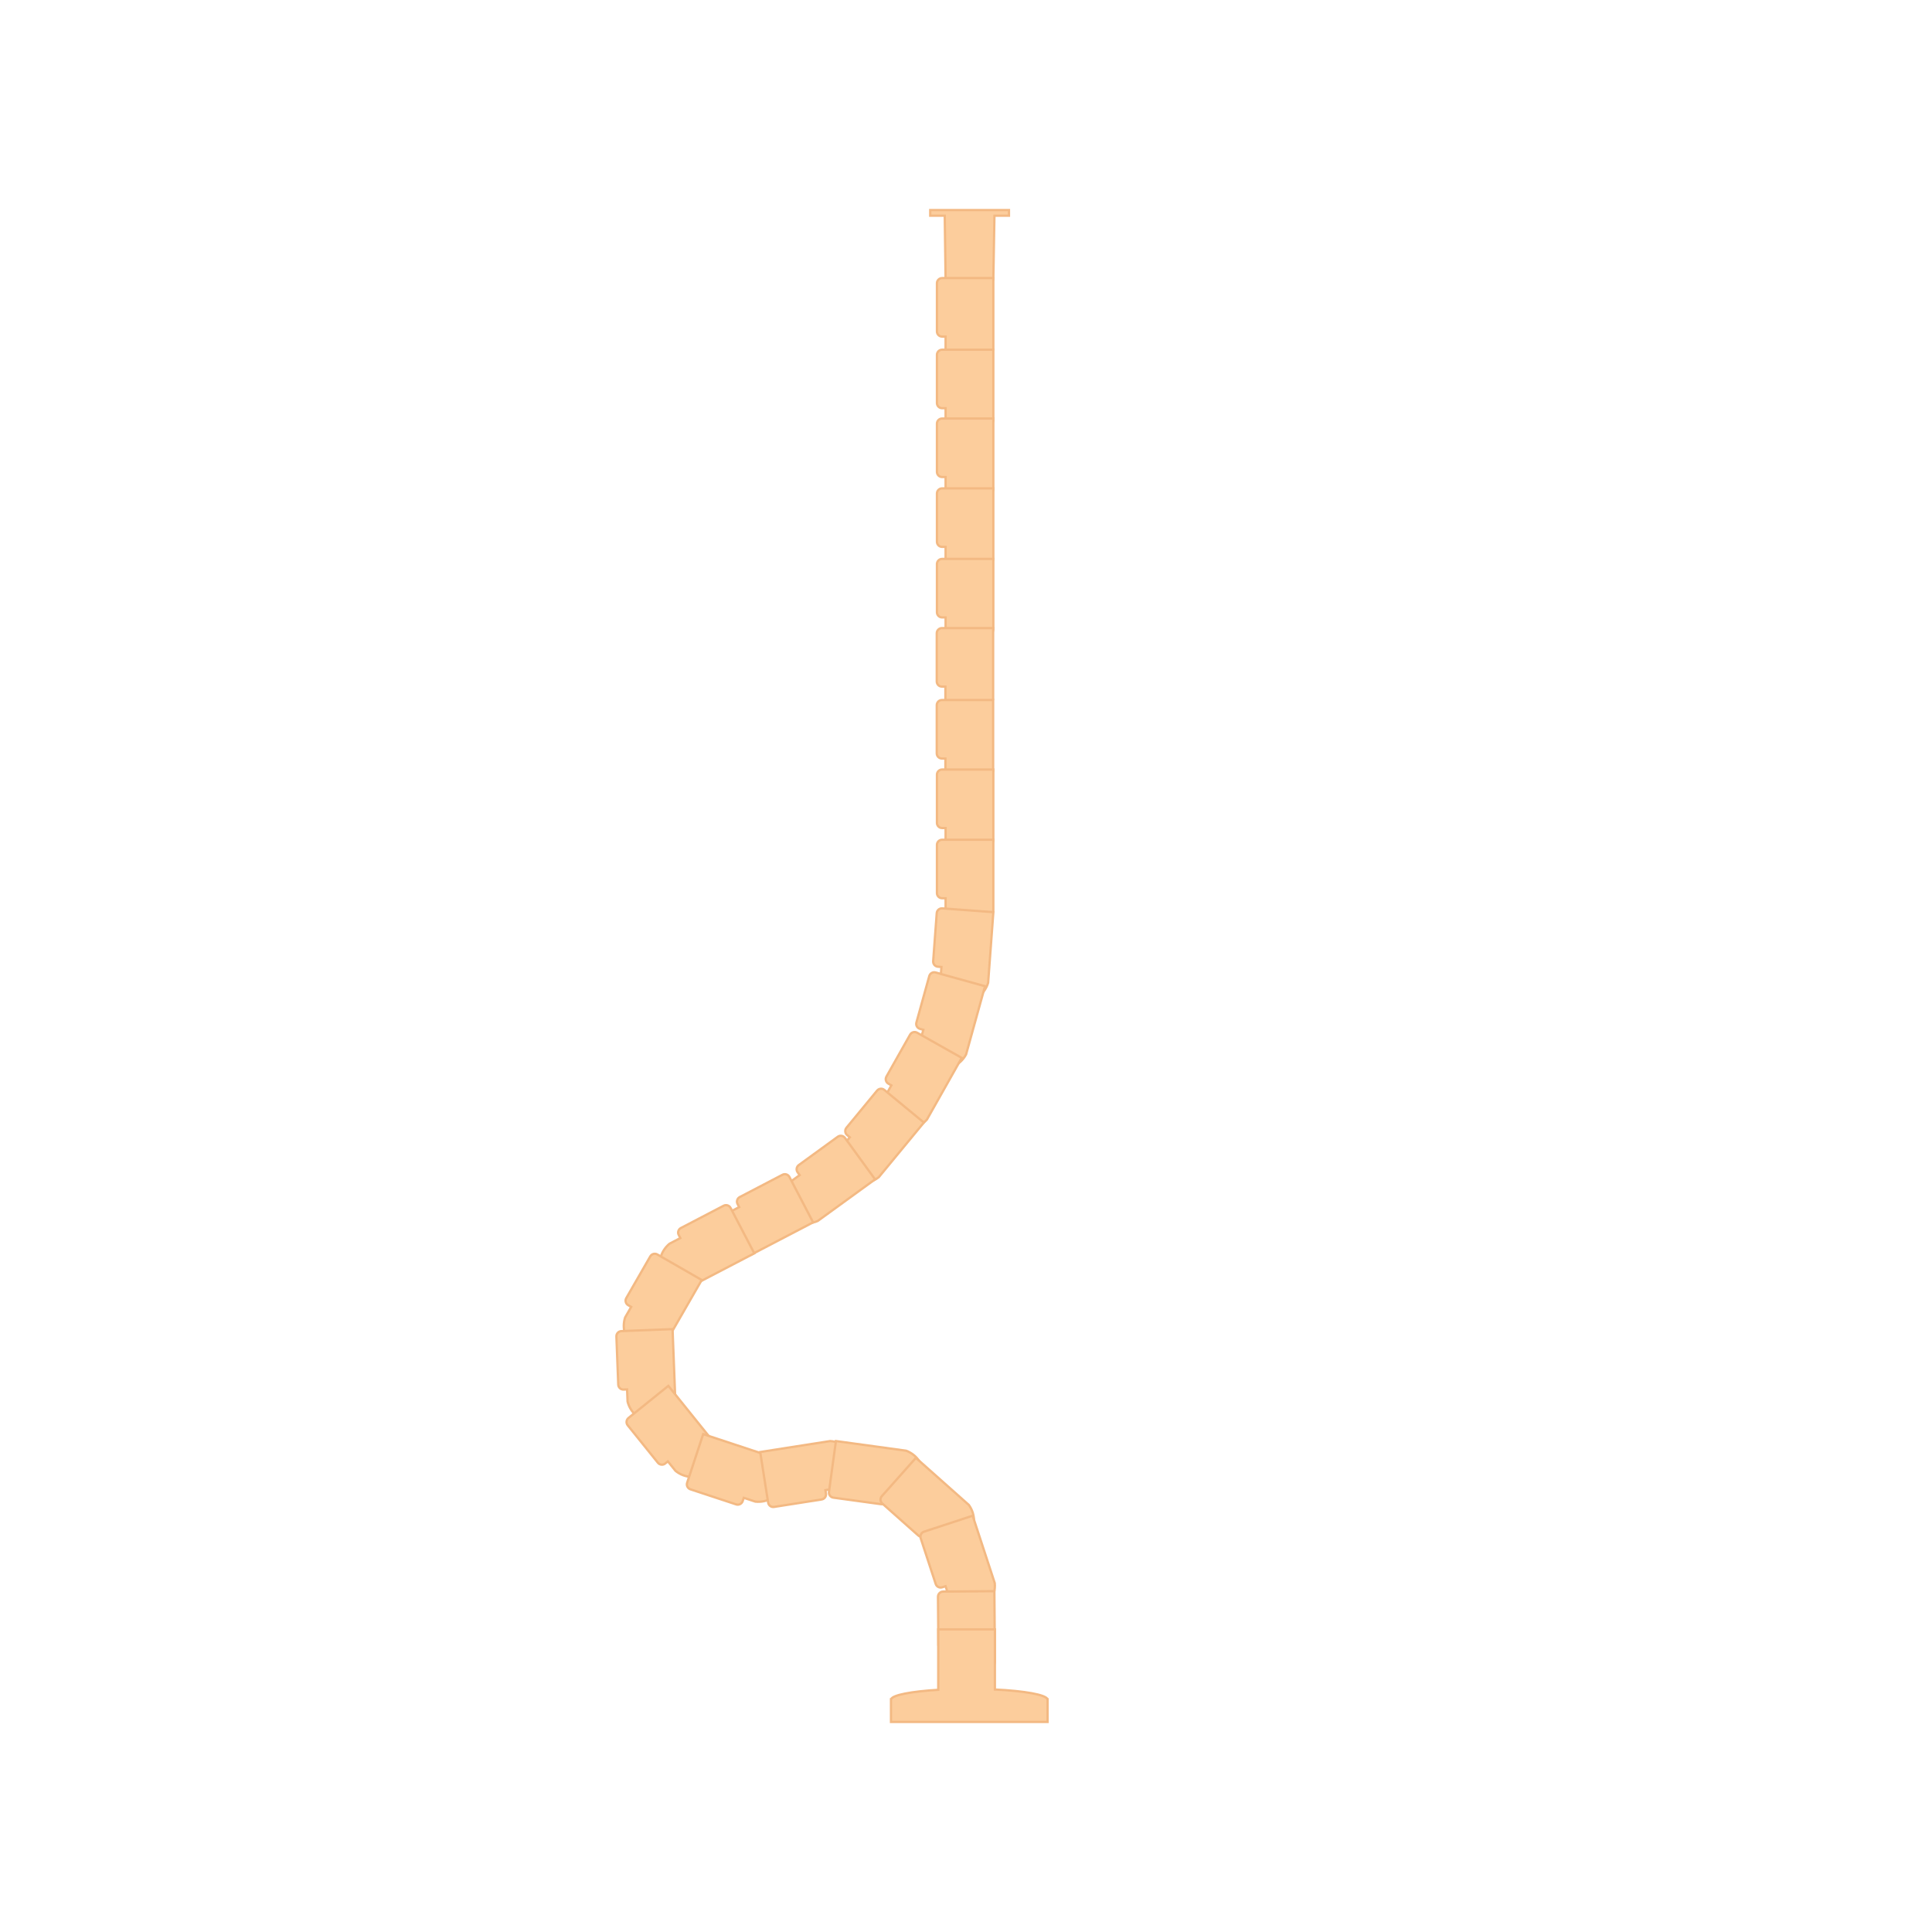 <?xml version="1.0" encoding="UTF-8"?>
<svg id="Laag_1" xmlns="http://www.w3.org/2000/svg" viewBox="0 0 841.89 841.89">
  <defs>
    <style>
      .cls-1 {
        fill: #fccd9c;
        stroke: #f3b983;
        stroke-miterlimit: 10;
      }
    </style>
  </defs>
  <path class="cls-1" d="M439.66,91.53h-34.3v2.47h6.32c.12,9.17.25,18.33.37,27.5,1.08,4.74,5.14,8.19,9.84,8.44,5.07.27,9.76-3.25,10.97-8.38.16-9.19.32-18.37.48-27.56h6.33v-2.47Z"/>
  <path class="cls-1" d="M412.93,121.18h-2.4c-1.24,0-2.25,1.01-2.25,2.25v21c0,1.24,1.01,2.25,2.25,2.25h1.52c0,1.77,0,3.54,0,5.31,1.08,5.01,5.14,8.66,9.84,8.92,5.07.28,9.76-3.44,10.97-8.86,0-10.29,0-20.58,0-30.87h-19.93Z"/>
  <path class="cls-1" d="M412.93,152.38h-2.4c-1.24,0-2.25,1.01-2.25,2.25v21c0,1.24,1.01,2.25,2.25,2.25h1.52c0,1.77,0,3.54,0,5.31,1.08,5.01,5.14,8.66,9.84,8.92,5.07.28,9.76-3.44,10.97-8.86,0-10.29,0-20.58,0-30.87h-19.93Z"/>
  <path class="cls-1" d="M412.93,182.37h-2.4c-1.24,0-2.25,1.01-2.25,2.25v21c0,1.24,1.01,2.25,2.25,2.25h1.52c0,1.77,0,3.54,0,5.31,1.08,5.01,5.14,8.66,9.84,8.92,5.07.28,9.76-3.44,10.97-8.86,0-10.29,0-20.58,0-30.87h-19.93Z"/>
  <path class="cls-1" d="M412.93,212.81h-2.4c-1.24,0-2.25,1.01-2.25,2.25v21c0,1.24,1.01,2.25,2.25,2.25h1.52c0,1.77,0,3.54,0,5.31,1.08,5.01,5.14,8.66,9.84,8.92,5.07.28,9.76-3.44,10.97-8.86,0-10.29,0-20.58,0-30.87h-19.93Z"/>
  <path class="cls-1" d="M412.93,243.55h-2.4c-1.24,0-2.25,1.01-2.25,2.25v21c0,1.24,1.01,2.25,2.25,2.25h1.52c0,1.77,0,3.54,0,5.31,1.08,5.01,5.14,8.66,9.84,8.92,5.07.28,9.76-3.44,10.97-8.86,0-10.29,0-20.58,0-30.87h-19.93Z"/>
  <path class="cls-1" d="M412.85,273.7h-2.4c-1.24,0-2.25,1.01-2.25,2.25v21c0,1.24,1.01,2.25,2.25,2.25h1.52c0,1.77,0,3.54,0,5.31,1.08,5.01,5.14,8.66,9.84,8.92,5.07.28,9.76-3.44,10.97-8.86,0-10.29,0-20.58,0-30.87h-19.93Z"/>
  <path class="cls-1" d="M412.85,305.04h-2.4c-1.24,0-2.25,1.01-2.25,2.25v21c0,1.24,1.01,2.25,2.25,2.25h1.52c0,1.77,0,3.54,0,5.31,1.08,5.01,5.14,8.66,9.84,8.92,5.07.28,9.76-3.44,10.97-8.86,0-10.29,0-20.58,0-30.87h-19.93Z"/>
  <path class="cls-1" d="M412.93,335.33h-2.4c-1.24,0-2.25,1.01-2.25,2.25v21c0,1.24,1.01,2.25,2.25,2.25h1.52c0,1.77,0,3.54,0,5.31,1.08,5.01,5.14,8.66,9.84,8.92,5.07.28,9.76-3.44,10.97-8.86,0-10.29,0-20.58,0-30.87h-19.93Z"/>
  <path class="cls-1" d="M412.93,365.92h-2.4c-1.24,0-2.25,1.01-2.25,2.25v21c0,1.24,1.01,2.25,2.25,2.25h1.52c0,1.77,0,3.54,0,5.31,1.08,5.01,5.14,8.66,9.84,8.92,5.07.28,9.76-3.44,10.97-8.86,0-10.29,0-20.58,0-30.87h-19.93Z"/>
  <path class="cls-1" d="M412.99,396.01c-.29-.02-.59-.04-.88-.07l-1.51-.11c-1.23-.09-2.32.84-2.41,2.08l-1.55,20.94c-.09,1.23.84,2.32,2.08,2.41l1.51.11c-.13,1.76-.26,3.53-.39,5.29.7,5.08,4.49,9.02,9.16,9.63,5.04.66,9.99-2.71,11.59-8.03.76-10.26,1.52-20.52,2.28-30.78-6.63-.49-13.25-.98-19.88-1.47Z"/>
  <path class="cls-1" d="M410.02,424.4c-.28-.08-.57-.16-.85-.24l-1.46-.4c-1.19-.33-2.44.37-2.77,1.57l-5.61,20.24c-.33,1.19.37,2.44,1.57,2.77l1.46.41c-.47,1.71-.94,3.41-1.42,5.12-.3,5.12,2.64,9.72,7.1,11.23,4.81,1.63,10.32-.71,12.94-5.61,2.75-9.91,5.5-19.83,8.25-29.74-6.4-1.77-12.81-3.55-19.21-5.32Z"/>
  <path class="cls-1" d="M401.73,451.18l-.77-.43-1.32-.74c-1.08-.61-2.46-.22-3.06.85l-10.32,18.29c-.61,1.08-.22,2.46.85,3.06l1.32.75c-.87,1.54-1.74,3.08-2.61,4.62-1.53,4.9.22,10.07,4.19,12.61,4.28,2.74,10.19,1.8,13.91-2.33,5.06-8.96,10.11-17.92,15.17-26.88-5.79-3.26-11.57-6.53-17.36-9.79Z"/>
  <path class="cls-1" d="M387.22,476.46l-.68-.56-1.17-.96c-.95-.79-2.38-.65-3.17.3l-13.36,16.2c-.79.95-.65,2.38.3,3.17l1.17.97c-1.13,1.37-2.25,2.73-3.38,4.1-2.36,4.55-1.54,9.95,1.91,13.15,3.73,3.45,9.72,3.56,14.1.14,6.55-7.94,13.1-15.87,19.65-23.81-5.13-4.23-10.25-8.46-15.38-12.68Z"/>
  <path class="cls-1" d="M369.61,497.8l-.52-.72-.89-1.23c-.73-1-2.14-1.23-3.14-.5l-16.99,12.34c-1,.73-1.23,2.14-.5,3.14l.89,1.23c-1.43,1.04-2.86,2.08-4.29,3.12-3.42,3.82-3.99,9.25-1.44,13.21,2.75,4.27,8.52,5.87,13.62,3.66,8.33-6.04,16.65-12.09,24.98-18.13-3.9-5.38-7.81-10.75-11.71-16.13Z"/>
  <path class="cls-1" d="M345.11,515c-.14-.26-.27-.52-.41-.79l-.7-1.34c-.57-1.1-1.94-1.53-3.03-.95l-18.62,9.71c-1.1.57-1.53,1.94-.95,3.03l.7,1.35c-1.57.82-3.14,1.64-4.71,2.46-3.95,3.27-5.3,8.57-3.36,12.85,2.09,4.63,7.56,7.06,12.93,5.62,9.12-4.76,18.25-9.51,27.37-14.27-3.07-5.89-6.15-11.78-9.22-17.67Z"/>
  <path class="cls-1" d="M319.47,528.49l-.41-.79-.7-1.34c-.57-1.1-1.94-1.53-3.03-.95l-18.62,9.71c-1.1.57-1.53,1.94-.95,3.03l.7,1.35c-1.57.82-3.14,1.64-4.71,2.46-3.95,3.27-5.3,8.57-3.36,12.85,2.09,4.63,7.56,7.06,12.93,5.62,9.12-4.76,18.25-9.51,27.37-14.27-3.07-5.89-6.15-11.78-9.22-17.67Z"/>
  <path class="cls-1" d="M288.52,547.83l-.77-.44-1.31-.75c-1.07-.62-2.45-.24-3.07.83l-10.47,18.2c-.62,1.07-.24,2.45.83,3.07l1.32.76c-.88,1.53-1.76,3.07-2.65,4.6-1.57,4.88.14,10.07,4.08,12.64,4.26,2.77,10.18,1.88,13.92-2.22,5.13-8.92,10.26-17.84,15.39-26.75-5.76-3.31-11.52-6.62-17.28-9.94Z"/>
  <path class="cls-1" d="M273.15,579.96c-.29.01-.59.02-.88.03l-1.51.06c-1.24.05-2.21,1.1-2.16,2.33l.81,20.98c.05,1.24,1.1,2.21,2.33,2.16l1.52-.06c.07,1.77.14,3.54.21,5.3,1.27,4.97,5.47,8.46,10.18,8.54,5.08.09,9.62-3.82,10.62-9.28-.4-10.28-.79-20.56-1.19-30.84-6.64.26-13.28.51-19.92.77Z"/>
  <path class="cls-1" d="M275.73,616.4l-.69.56-1.18.95c-.96.78-1.12,2.2-.34,3.16l13.17,16.35c.78.96,2.2,1.12,3.16.34l1.18-.95c1.11,1.38,2.22,2.76,3.33,4.13,3.98,3.23,9.44,3.52,13.26.78,4.13-2.96,5.44-8.8,2.98-13.78-6.45-8.01-12.9-16.03-19.36-24.04-5.17,4.17-10.35,8.34-15.52,12.5Z"/>
  <path class="cls-1" d="M300.17,643.86l-.28.84-.47,1.44c-.39,1.17.26,2.45,1.43,2.84l19.94,6.58c1.17.39,2.45-.26,2.84-1.43l.48-1.44c1.68.55,3.36,1.11,5.04,1.66,5.1.55,9.84-2.17,11.56-6.55,1.86-4.73-.21-10.35-4.98-13.19-9.77-3.23-19.54-6.45-29.31-9.68-2.08,6.31-4.16,12.62-6.24,18.93Z"/>
  <path class="cls-1" d="M334.36,652.42l.14.87.23,1.5c.19,1.22,1.35,2.07,2.57,1.87l20.75-3.25c1.22-.19,2.07-1.35,1.87-2.57l-.23-1.5c1.75-.27,3.5-.55,5.24-.82,4.79-1.84,7.76-6.42,7.29-11.1-.5-5.06-4.91-9.11-10.45-9.46-10.17,1.59-20.33,3.18-30.5,4.77,1.03,6.56,2.06,13.13,3.08,19.69Z"/>
  <path class="cls-1" d="M361.56,647.71l-.12.88-.21,1.5c-.17,1.23.7,2.37,1.92,2.53l20.8,2.85c1.23.17,2.37-.7,2.53-1.92l.21-1.5c1.75.24,3.51.48,5.26.72,5.11-.38,9.28-3.92,10.18-8.54.97-4.99-2.08-10.14-7.29-12.07-10.19-1.4-20.39-2.8-30.58-4.2-.9,6.58-1.81,13.17-2.71,19.75Z"/>
  <path class="cls-1" d="M385.86,650.18l-.59.66-1.01,1.13c-.82.92-.74,2.35.19,3.18l15.7,13.95c.92.82,2.35.74,3.18-.19l1.01-1.13c1.32,1.17,2.65,2.35,3.97,3.52,4.46,2.53,9.89,1.91,13.21-1.43,3.58-3.6,3.91-9.58.66-14.09-7.69-6.83-15.38-13.67-23.07-20.5-4.41,4.97-8.83,9.93-13.24,14.9Z"/>
  <path class="cls-1" d="M404.92,666.7l-.84.28-1.44.47c-1.18.39-1.82,1.66-1.44,2.84l6.55,19.95c.39,1.18,1.66,1.82,2.84,1.44l1.44-.47c.55,1.68,1.1,3.36,1.66,5.04,2.59,4.43,7.59,6.62,12.13,5.41,4.91-1.31,8.2-6.31,7.65-11.84-3.21-9.78-6.42-19.55-9.62-29.33-6.31,2.07-12.63,4.15-18.94,6.22Z"/>
  <path class="cls-1" d="M413.36,693.53h-.89s-1.51.02-1.51.02c-1.24.01-2.24,1.03-2.23,2.27l.18,21c.01,1.24,1.03,2.24,2.27,2.23h1.52c.02,1.76.03,3.53.05,5.3,1.12,5.01,5.21,8.62,9.92,8.84,5.07.24,9.73-3.52,10.89-8.96-.08-10.29-.17-20.58-.25-30.86-6.64.06-13.29.11-19.93.17Z"/>
  <path class="cls-1" d="M456.45,740.46c-.67-1.97-10.04-3.62-22.91-4.24v-26.2h-24.69v26.33c-11.64.7-19.92,2.27-20.55,4.11h-.04v9.9h68.23v-9.9h-.04Z"/>
</svg>